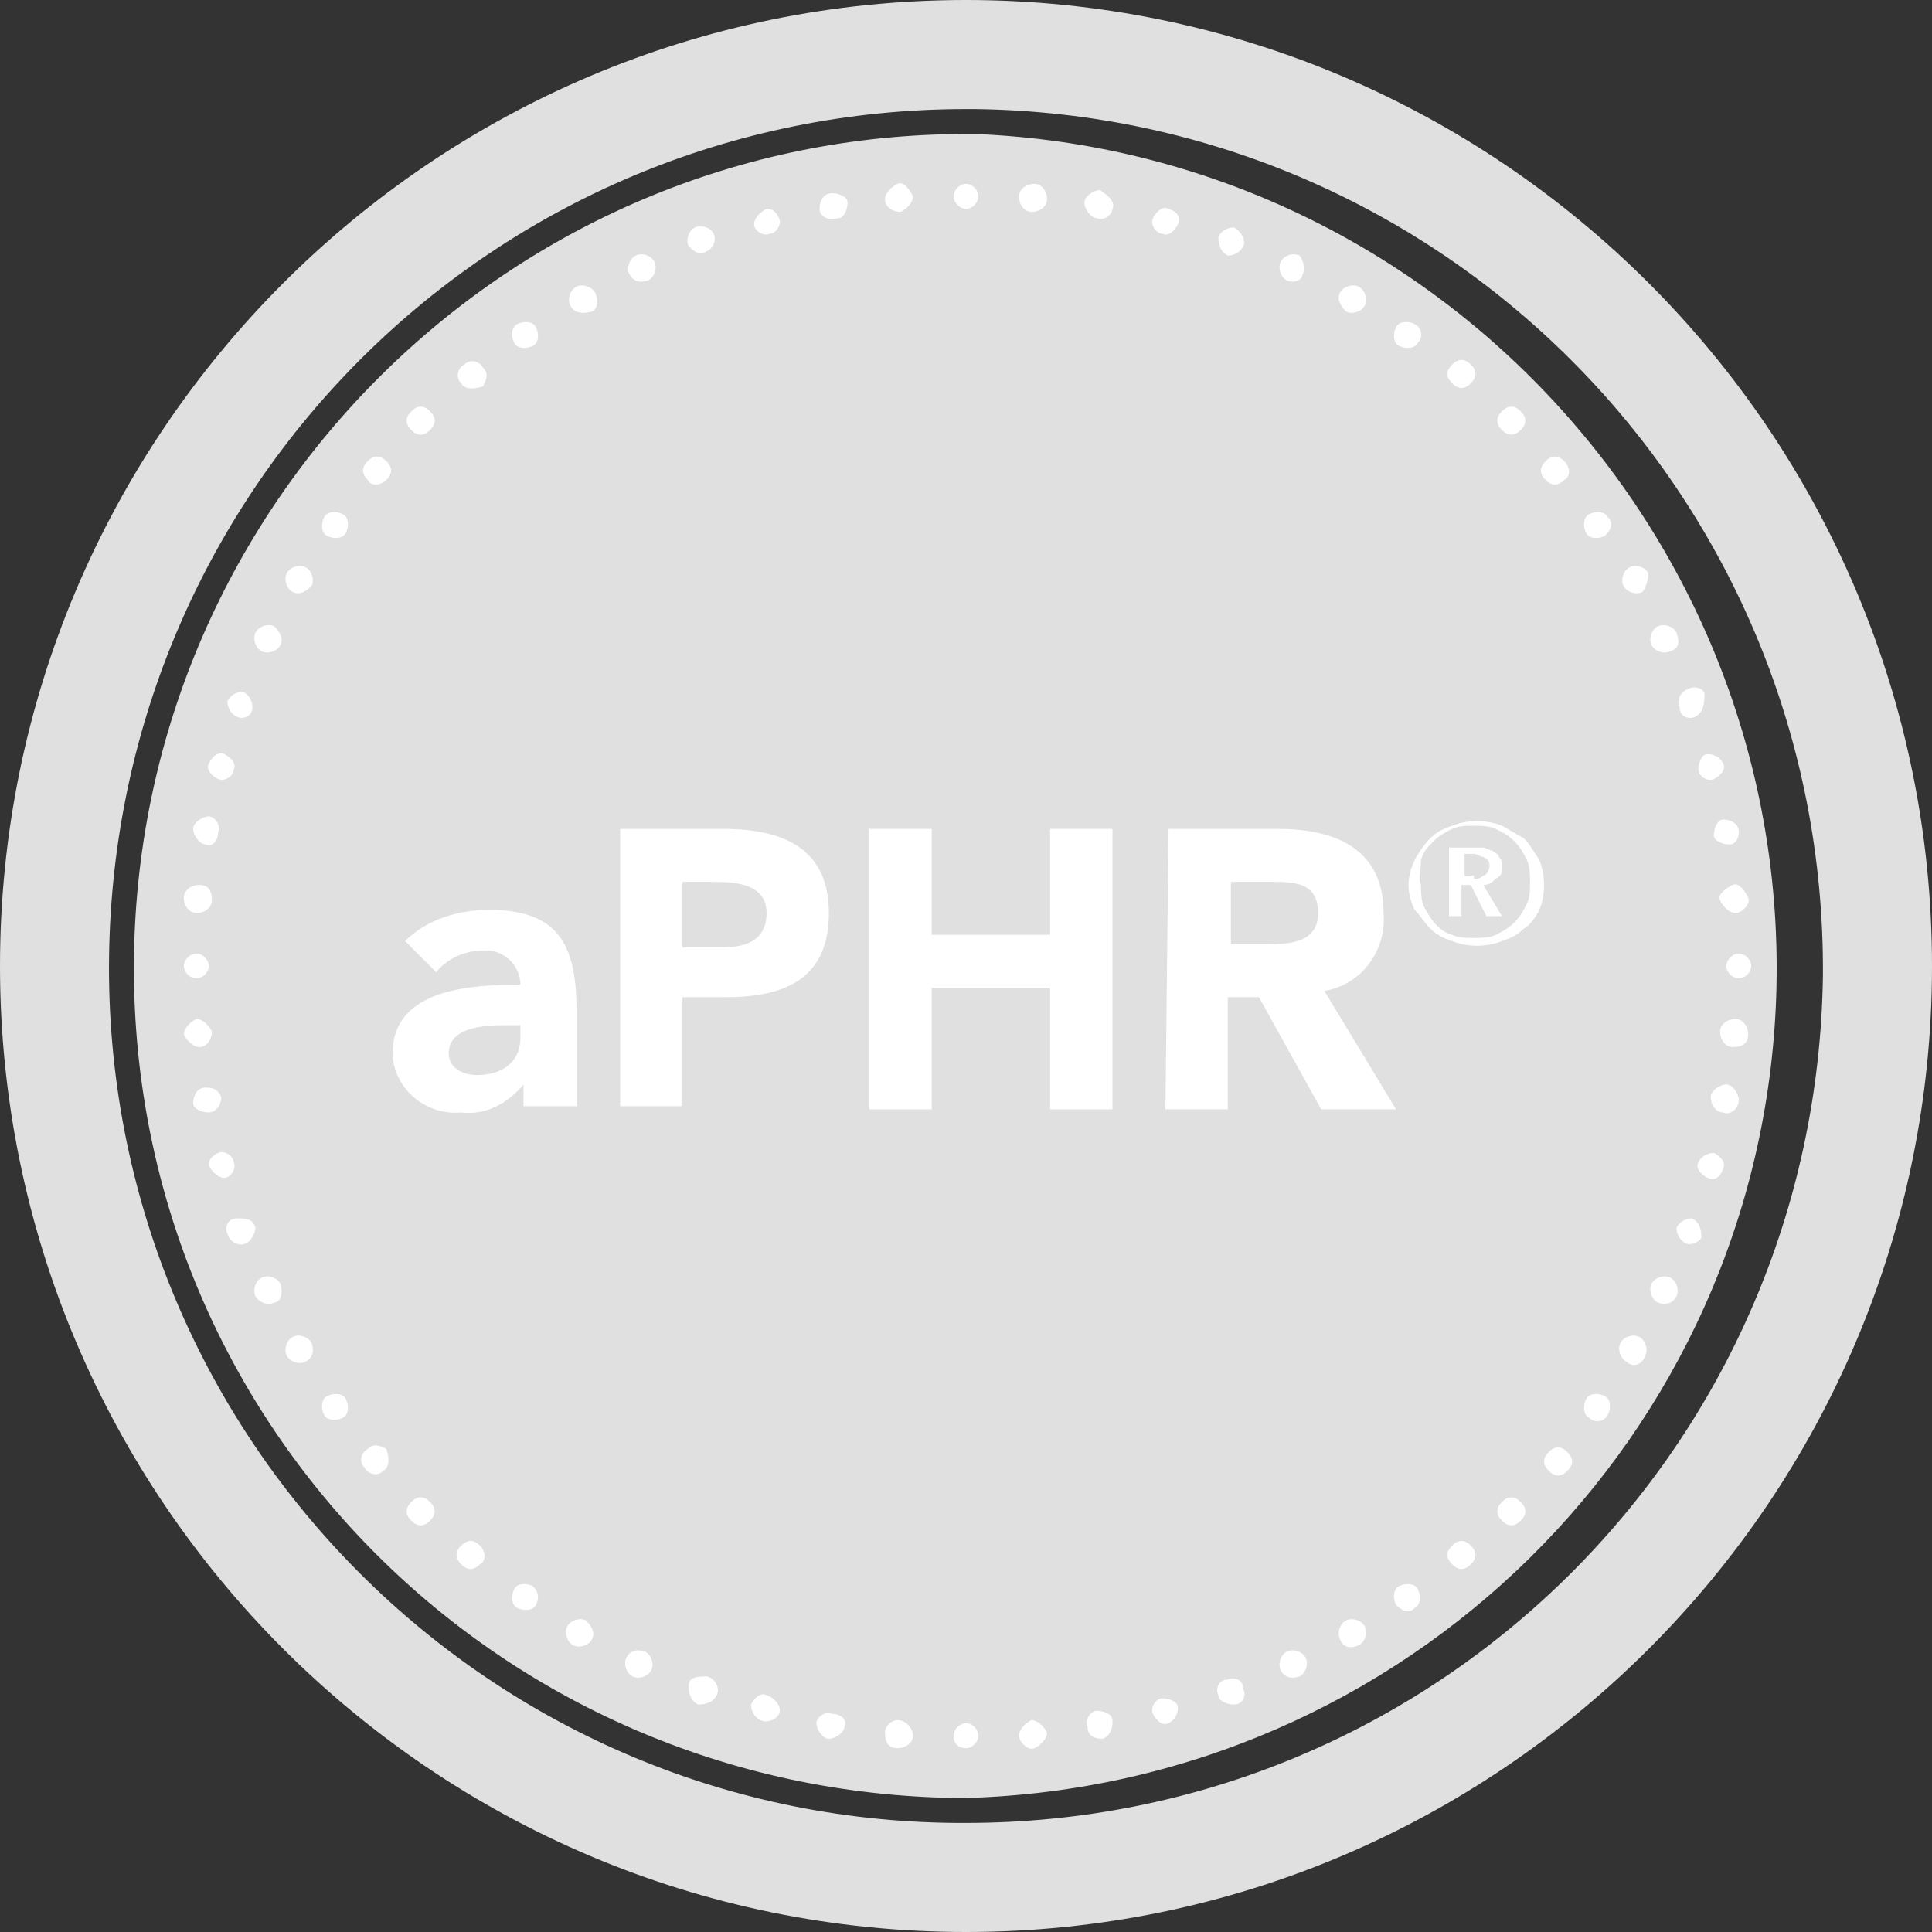 <?xml version="1.0" encoding="utf-8"?>
<!-- Generator: Adobe Illustrator 26.0.0, SVG Export Plug-In . SVG Version: 6.00 Build 0)  -->
<svg version="1.1" id="图层_1" xmlns="http://www.w3.org/2000/svg" xmlns:xlink="http://www.w3.org/1999/xlink" x="0px" y="0px"
	 viewBox="0 0 62 62" style="enable-background:new 0 0 62 62;" xml:space="preserve">
<rect x="0" y="0" width="62" height="62" fill="#333333" stroke="none"/>
<style type="text/css">
	.st0{clip-path:url(#SVGID_00000157307453973258559030000015292068985816394914_);}
	.st1{fill:#E0E0E0;}
	.st2{fill:#FFFFFF;}
</style>
<g id="图层_2_00000168826519688177978380000004875817651276416130_">
	<g id="图层_1-2">
		<g>
			<defs>
				<rect id="SVGID_1_" y="0" width="62" height="62"/>
			</defs>
			<clipPath id="SVGID_00000100372610278202521500000012005003676554258842_">
				<use xlink:href="#SVGID_1_"  style="overflow:visible;"/>
			</clipPath>
			<g style="clip-path:url(#SVGID_00000100372610278202521500000012005003676554258842_);">
				<path class="st1" d="M31,0c17.1,0,31,13.9,31,31S48.1,62,31,62S0,48.1,0,31S13.9,0,31,0 M58.5,31.3c0.1-15.2-12-27.6-27.2-27.8
					H31C15.9,3.5,3.7,15.6,3.5,30.7c-0.2,15.2,12,27.7,27.2,27.8H31C46.1,58.5,58.3,46.4,58.5,31.3 M31.3,4.3
					C46,4.9,57.5,17.3,57,32c-0.5,14.1-11.9,25.3-26,25.7h-0.3c-14.8-0.2-26.6-12.2-26.4-27C4.5,16.1,16.4,4.3,31,4.3L31.3,4.3z"/>
				<path class="st2" d="M30.6,6.3c0-0.2,0.2-0.4,0.4-0.4l0,0c0.2,0,0.4,0.2,0.4,0.4c0,0.2-0.2,0.4-0.4,0.4S30.6,6.5,30.6,6.3
					L30.6,6.3"/>
				<path class="st2" d="M30.6,55.7c0-0.2,0.2-0.4,0.4-0.4l0,0c0.2,0,0.4,0.2,0.4,0.4s-0.2,0.4-0.4,0.4S30.6,56,30.6,55.7L30.6,55.7
					"/>
				<path class="st2" d="M28.4,6.4c0-0.2,0.2-0.4,0.4-0.5s0.4,0.2,0.5,0.4c0,0.2-0.2,0.4-0.4,0.5c0,0,0,0,0,0
					C28.6,6.8,28.4,6.6,28.4,6.4"/>
				<path class="st2" d="M32.7,55.7c0-0.2,0.2-0.4,0.4-0.5c0.2,0,0.4,0.2,0.5,0.4c0,0.2-0.2,0.4-0.4,0.5S32.7,55.9,32.7,55.7"/>
				<path class="st2" d="M26.3,6.7c0-0.2,0.1-0.5,0.4-0.5c0.2,0,0.5,0.1,0.5,0.3c0,0,0,0,0,0c0,0.2-0.1,0.5-0.3,0.5c0,0,0,0,0,0
					C26.5,7.1,26.3,6.9,26.3,6.7"/>
				<path class="st2" d="M34.9,55.4c-0.1-0.2,0.1-0.5,0.3-0.5s0.5,0.1,0.5,0.3c0,0,0,0.1,0,0.1c0,0.2-0.1,0.4-0.3,0.5c0,0,0,0,0,0
					C35.1,55.8,34.9,55.7,34.9,55.4"/>
				<path class="st2" d="M24.2,7.2c0-0.2,0.2-0.4,0.4-0.5c0.2,0,0.3,0.1,0.4,0.3c0.1,0.2-0.1,0.5-0.3,0.5
					C24.5,7.6,24.2,7.4,24.2,7.2"/>
				<path class="st2" d="M37,55c-0.1-0.2,0.1-0.5,0.3-0.5c0.2,0,0.5,0.1,0.5,0.3c0,0.2-0.1,0.4-0.3,0.5C37.3,55.4,37.1,55.2,37,55
					C37,55,37,55,37,55"/>
				<path class="st2" d="M22.1,7.9c-0.1-0.2,0-0.5,0.2-0.6c0.2-0.1,0.5,0,0.6,0.2c0,0,0,0,0,0c0.1,0.2,0,0.5-0.3,0.6
					C22.5,8.2,22.3,8.1,22.1,7.9C22.2,7.9,22.2,7.9,22.1,7.9"/>
				<path class="st2" d="M39.1,54.4c-0.1-0.2,0-0.5,0.3-0.5c0,0,0,0,0,0c0.2-0.1,0.5,0,0.5,0.3c0.1,0.2,0,0.5-0.3,0.5
					C39.4,54.7,39.1,54.6,39.1,54.4"/>
				<path class="st2" d="M20.2,8.8c-0.1-0.2,0-0.5,0.2-0.6c0.2-0.1,0.5,0,0.6,0.2c0.1,0.2,0,0.5-0.2,0.6C20.5,9.1,20.3,9,20.2,8.8
					C20.2,8.8,20.2,8.8,20.2,8.8"/>
				<path class="st2" d="M41.1,53.6c-0.1-0.2,0-0.5,0.2-0.6c0.2-0.1,0.5,0,0.6,0.2c0.1,0.2,0,0.5-0.2,0.6c0,0,0,0,0,0
					C41.4,53.9,41.2,53.8,41.1,53.6"/>
				<path class="st2" d="M18.3,9.8c-0.1-0.2,0-0.5,0.2-0.6c0,0,0,0,0,0c0.2-0.1,0.5,0,0.6,0.2c0,0,0,0,0,0c0.1,0.2,0.1,0.5-0.1,0.6
					c0,0,0,0,0,0C18.6,10.1,18.4,10,18.3,9.8C18.3,9.8,18.3,9.8,18.3,9.8"/>
				<path class="st2" d="M43,52.6c-0.1-0.2,0-0.5,0.2-0.6c0.2-0.1,0.5,0,0.6,0.2c0.1,0.2,0,0.5-0.2,0.6C43.4,52.9,43.1,52.9,43,52.6
					"/>
				<path class="st2" d="M16.5,11c-0.1-0.2-0.1-0.5,0.1-0.6c0.2-0.1,0.5-0.1,0.6,0.1c0.1,0.2,0.1,0.5-0.1,0.6
					C16.9,11.2,16.6,11.2,16.5,11C16.5,11,16.5,11,16.5,11"/>
				<path class="st2" d="M44.8,51.5c-0.1-0.2-0.1-0.5,0.1-0.6c0,0,0,0,0,0c0.2-0.1,0.5-0.1,0.6,0.1c0.1,0.2,0.1,0.5-0.1,0.6
					C45.2,51.8,45,51.7,44.8,51.5C44.8,51.5,44.8,51.5,44.8,51.5"/>
				<path class="st2" d="M14.8,12.3c-0.2-0.2-0.1-0.5,0.1-0.6c0.2-0.2,0.5-0.1,0.6,0.1c0.2,0.2,0.1,0.4,0,0.6
					C15.2,12.5,14.9,12.5,14.8,12.3"/>
				<path class="st2" d="M46.6,50.2c-0.2-0.2-0.2-0.4,0-0.6c0.2-0.2,0.4-0.2,0.6,0c0.2,0.2,0.2,0.4,0,0.6
					C47,50.4,46.8,50.4,46.6,50.2"/>
				<path class="st2" d="M13.2,13.8c-0.2-0.2-0.2-0.4,0-0.6c0.2-0.2,0.4-0.2,0.6,0c0.2,0.2,0.2,0.4,0,0.6C13.6,14,13.4,14,13.2,13.8
					"/>
				<path class="st2" d="M48.2,48.8c-0.2-0.2-0.2-0.4,0-0.6c0,0,0,0,0,0c0.2-0.2,0.4-0.2,0.6,0c0,0,0,0,0,0c0.2,0.2,0.2,0.4,0,0.6
					C48.6,49,48.4,49,48.2,48.8"/>
				<path class="st2" d="M11.8,15.4c-0.2-0.2-0.2-0.4,0-0.6c0.2-0.2,0.4-0.2,0.6,0c0.2,0.2,0.2,0.4,0,0.6
					C12.2,15.6,11.9,15.6,11.8,15.4"/>
				<path class="st2" d="M49.7,47.2c-0.2-0.2-0.2-0.4,0-0.6c0.2-0.2,0.4-0.2,0.6,0c0.2,0.2,0.2,0.4,0,0.6
					C50.1,47.4,49.9,47.4,49.7,47.2"/>
				<path class="st2" d="M10.5,17.2c-0.2-0.1-0.2-0.4-0.1-0.6s0.4-0.2,0.6-0.1c0.2,0.1,0.2,0.4,0.1,0.6C11,17.3,10.7,17.3,10.5,17.2
					C10.5,17.2,10.5,17.2,10.5,17.2"/>
				<path class="st2" d="M51,45.5c-0.2-0.1-0.2-0.4-0.1-0.6c0,0,0,0,0,0c0.1-0.2,0.4-0.2,0.6-0.1c0.2,0.1,0.2,0.4,0.1,0.6
					c0,0,0,0,0,0C51.5,45.6,51.2,45.7,51,45.5C51,45.6,51,45.6,51,45.5"/>
				<path class="st2" d="M9.4,19c-0.2-0.1-0.3-0.4-0.2-0.6c0.1-0.2,0.4-0.3,0.6-0.2c0.2,0.1,0.3,0.4,0.2,0.6C9.8,19,9.6,19.1,9.4,19
					"/>
				<path class="st2" d="M52.2,43.7c-0.2-0.1-0.3-0.4-0.2-0.6c0,0,0,0,0,0c0.1-0.2,0.4-0.3,0.6-0.2c0.2,0.1,0.3,0.4,0.2,0.6
					C52.7,43.8,52.4,43.9,52.2,43.7C52.2,43.8,52.2,43.8,52.2,43.7"/>
				<path class="st2" d="M8.4,20.9c-0.2-0.1-0.3-0.4-0.2-0.6c0.1-0.2,0.4-0.3,0.6-0.2C9,20.3,9.1,20.5,9,20.7c0,0,0,0,0,0
					C8.9,20.9,8.6,21,8.4,20.9"/>
				<path class="st2" d="M53.2,41.8c-0.2-0.1-0.3-0.4-0.2-0.6c0.1-0.2,0.4-0.3,0.6-0.2c0.2,0.1,0.3,0.4,0.2,0.6
					C53.7,41.8,53.5,41.9,53.2,41.8"/>
				<path class="st2" d="M7.6,23c-0.2-0.1-0.3-0.3-0.3-0.5c0.1-0.2,0.3-0.3,0.5-0.3c0.2,0.1,0.3,0.3,0.3,0.5C8.1,23,7.8,23.1,7.6,23
					C7.6,23,7.6,23,7.6,23"/>
				<path class="st2" d="M54.1,39.9c-0.2-0.1-0.3-0.3-0.3-0.5c0,0,0,0,0,0c0.1-0.2,0.3-0.3,0.5-0.3c0,0,0,0,0,0
					c0.2,0.1,0.3,0.3,0.3,0.6C54.6,39.8,54.3,40,54.1,39.9"/>
				<path class="st2" d="M7,25c-0.2-0.1-0.4-0.3-0.3-0.5c0.1-0.2,0.3-0.4,0.5-0.3l0,0c0.2,0.1,0.4,0.3,0.3,0.5
					C7.5,24.9,7.2,25.1,7,25"/>
				<path class="st2" d="M54.8,37.8c-0.2-0.1-0.4-0.3-0.3-0.5c0,0,0,0,0,0c0.1-0.2,0.3-0.3,0.5-0.3c0.2,0.1,0.4,0.3,0.3,0.5
					c0,0,0,0,0,0C55.2,37.8,55,37.9,54.8,37.8C54.8,37.8,54.8,37.8,54.8,37.8"/>
				<path class="st2" d="M6.6,27.1c-0.2,0-0.4-0.3-0.4-0.5c0,0,0,0,0,0c0-0.2,0.3-0.4,0.5-0.4c0.2,0,0.4,0.3,0.3,0.5
					C7,27,6.8,27.2,6.6,27.1C6.6,27.1,6.6,27.1,6.6,27.1"/>
				<path class="st2" d="M55.3,35.7c-0.2,0-0.4-0.2-0.4-0.5c0,0,0,0,0,0c0-0.2,0.3-0.4,0.5-0.4c0,0,0,0,0,0c0.2,0,0.4,0.3,0.4,0.5
					c0,0,0,0,0,0C55.8,35.6,55.5,35.8,55.3,35.7C55.3,35.7,55.3,35.7,55.3,35.7"/>
				<path class="st2" d="M6.3,29.3c-0.2,0-0.4-0.2-0.4-0.5c0-0.2,0.2-0.4,0.5-0.4s0.4,0.2,0.4,0.5C6.8,29.1,6.6,29.3,6.3,29.3
					L6.3,29.3"/>
				<path class="st2" d="M55.6,33.6c-0.2,0-0.4-0.2-0.4-0.5c0-0.2,0.2-0.4,0.5-0.4c0.2,0,0.4,0.2,0.4,0.5S55.9,33.6,55.6,33.6"/>
				<path class="st2" d="M6.3,31.4c-0.2,0-0.4-0.2-0.4-0.4c0-0.2,0.2-0.4,0.4-0.4c0.2,0,0.4,0.2,0.4,0.4c0,0,0,0,0,0
					C6.7,31.2,6.5,31.4,6.3,31.4"/>
				<path class="st2" d="M55.8,31.4c-0.2,0-0.4-0.2-0.4-0.4c0-0.2,0.2-0.4,0.4-0.4c0.2,0,0.4,0.2,0.4,0.4c0,0,0,0,0,0
					C56.2,31.2,56,31.4,55.8,31.4"/>
				<path class="st2" d="M6.4,33.6c-0.2,0-0.4-0.2-0.5-0.4c0-0.2,0.2-0.4,0.4-0.5c0.2,0,0.4,0.2,0.5,0.4C6.8,33.4,6.6,33.6,6.4,33.6
					C6.4,33.6,6.4,33.6,6.4,33.6"/>
				<path class="st2" d="M55.7,29.3c-0.2,0-0.4-0.2-0.5-0.4s0.2-0.4,0.4-0.5s0.4,0.2,0.5,0.4S55.9,29.3,55.7,29.3L55.7,29.3"/>
				<path class="st2" d="M6.7,35.7c-0.2,0-0.5-0.1-0.5-0.3c0-0.2,0.1-0.5,0.4-0.5S7,35,7.1,35.2C7.1,35.5,6.9,35.7,6.7,35.7"/>
				<path class="st2" d="M55.5,27.1c-0.2,0-0.5-0.1-0.5-0.3c0,0,0,0,0,0c0-0.2,0.1-0.5,0.3-0.5c0.2,0,0.5,0.1,0.5,0.4
					C55.8,26.9,55.7,27.1,55.5,27.1C55.5,27.1,55.5,27.1,55.5,27.1"/>
				<path class="st2" d="M7.2,37.8c-0.2,0-0.4-0.2-0.5-0.4c0-0.2,0.1-0.3,0.3-0.4c0.2-0.1,0.5,0.1,0.5,0.3
					C7.6,37.5,7.4,37.8,7.2,37.8"/>
				<path class="st2" d="M55,25c-0.2,0.1-0.5-0.1-0.5-0.3c0-0.2,0.1-0.5,0.3-0.5c0.2,0,0.4,0.1,0.5,0.3C55.4,24.7,55.2,24.9,55,25"
					/>
				<path class="st2" d="M7.9,39.9c-0.2,0.1-0.5,0-0.6-0.3c-0.1-0.2,0-0.5,0.3-0.5s0.5,0,0.6,0.3C8.2,39.5,8.1,39.8,7.9,39.9"/>
				<path class="st2" d="M54.4,23c-0.2,0.1-0.5,0-0.5-0.3c-0.1-0.2,0-0.5,0.3-0.6c0.2-0.1,0.5,0,0.5,0.2
					C54.7,22.7,54.6,22.9,54.4,23"/>
				<path class="st2" d="M8.8,41.8c-0.2,0.1-0.5,0-0.6-0.2c-0.1-0.2,0-0.5,0.2-0.6c0,0,0,0,0,0c0.2-0.1,0.5,0,0.6,0.2
					C9.1,41.5,9,41.8,8.8,41.8"/>
				<path class="st2" d="M53.6,20.9c-0.2,0.1-0.5,0-0.6-0.2c-0.1-0.2,0-0.5,0.2-0.6c0,0,0,0,0,0c0.2-0.1,0.5,0,0.6,0.2
					C53.9,20.6,53.9,20.8,53.6,20.9C53.6,20.9,53.6,20.9,53.6,20.9"/>
				<path class="st2" d="M9.8,43.7c-0.2,0.1-0.5,0-0.6-0.2s0-0.5,0.2-0.6c0.2-0.1,0.5,0,0.6,0.2C10.1,43.4,10,43.6,9.8,43.7
					C9.8,43.7,9.8,43.7,9.8,43.7"/>
				<path class="st2" d="M52.7,19c-0.2,0.1-0.5,0-0.6-0.2c-0.1-0.2,0-0.5,0.2-0.6s0.5,0,0.6,0.2C52.9,18.6,52.8,18.9,52.7,19"/>
				<path class="st2" d="M11,45.5c-0.2,0.1-0.5,0.1-0.6-0.1c0,0,0,0,0,0c-0.1-0.2-0.1-0.5,0.1-0.6c0,0,0,0,0,0
					c0.2-0.1,0.5-0.1,0.6,0.1C11.2,45.1,11.2,45.4,11,45.5C11,45.5,11,45.5,11,45.5"/>
				<path class="st2" d="M51.5,17.2c-0.2,0.1-0.5,0.1-0.6-0.1c0,0,0,0,0,0c-0.1-0.2-0.1-0.5,0.1-0.6c0.2-0.1,0.5-0.1,0.6,0.1
					C51.8,16.8,51.7,17,51.5,17.2"/>
				<path class="st2" d="M12.3,47.2c-0.2,0.2-0.5,0.1-0.6-0.1c-0.2-0.2-0.1-0.5,0.1-0.6c0.2-0.2,0.4-0.1,0.6,0
					C12.5,46.8,12.5,47.1,12.3,47.2"/>
				<path class="st2" d="M50.2,15.4c-0.2,0.2-0.4,0.2-0.6,0c-0.2-0.2-0.2-0.4,0-0.6c0.2-0.2,0.4-0.2,0.6,0
					C50.4,15,50.4,15.3,50.2,15.4"/>
				<path class="st2" d="M13.8,48.8c-0.2,0.2-0.4,0.2-0.6,0c-0.2-0.2-0.2-0.4,0-0.6c0.2-0.2,0.4-0.2,0.6,0
					C14,48.4,14,48.6,13.8,48.8"/>
				<path class="st2" d="M48.8,13.8c-0.2,0.2-0.4,0.2-0.6,0c-0.2-0.2-0.2-0.4,0-0.6c0.2-0.2,0.4-0.2,0.6,0
					C49,13.4,49,13.6,48.8,13.8"/>
				<path class="st2" d="M15.4,50.2c-0.2,0.2-0.4,0.2-0.6,0s-0.2-0.4,0-0.6c0.2-0.2,0.4-0.2,0.6,0C15.6,49.8,15.6,50.1,15.4,50.2"/>
				<path class="st2" d="M47.2,12.3c-0.2,0.2-0.4,0.2-0.6,0c-0.2-0.2-0.2-0.4,0-0.6c0.2-0.2,0.4-0.2,0.6,0
					C47.4,11.9,47.4,12.1,47.2,12.3"/>
				<path class="st2" d="M17.2,51.5c-0.1,0.2-0.4,0.2-0.6,0.1c-0.2-0.1-0.2-0.4-0.1-0.6c0,0,0,0,0,0c0.1-0.2,0.4-0.2,0.6-0.1
					c0,0,0,0,0,0C17.3,51.1,17.3,51.3,17.2,51.5"/>
				<path class="st2" d="M45.5,11c-0.1,0.2-0.4,0.2-0.6,0.1c0,0,0,0,0,0c-0.2-0.1-0.2-0.4-0.1-0.6c0.1-0.2,0.4-0.2,0.6-0.1
					c0,0,0,0,0,0C45.6,10.5,45.7,10.8,45.5,11C45.6,11,45.6,11,45.5,11"/>
				<path class="st2" d="M19,52.6c-0.1,0.2-0.4,0.3-0.6,0.2c-0.2-0.1-0.3-0.4-0.2-0.6c0.1-0.2,0.4-0.3,0.6-0.2
					C19,52.2,19.1,52.4,19,52.6"/>
				<path class="st2" d="M43.8,9.8c-0.1,0.2-0.4,0.3-0.6,0.2C43,9.8,42.9,9.6,43,9.4c0.1-0.2,0.4-0.3,0.6-0.2
					C43.8,9.3,43.9,9.6,43.8,9.8C43.8,9.8,43.8,9.8,43.8,9.8"/>
				<path class="st2" d="M20.9,53.6c-0.1,0.2-0.4,0.3-0.6,0.2c-0.2-0.1-0.3-0.4-0.2-0.6c0.1-0.2,0.3-0.3,0.6-0.2c0,0,0,0,0,0
					C20.9,53.1,21,53.4,20.9,53.6"/>
				<path class="st2" d="M41.8,8.8C41.8,9,41.5,9.1,41.3,9c-0.2-0.1-0.3-0.4-0.2-0.6c0.1-0.2,0.4-0.3,0.6-0.2
					C41.8,8.3,41.9,8.6,41.8,8.8"/>
				<path class="st2" d="M23,54.4c-0.1,0.2-0.3,0.3-0.6,0.3c-0.2-0.1-0.3-0.3-0.3-0.6s0.3-0.3,0.6-0.3C23,53.9,23.1,54.2,23,54.4
					C23,54.4,23,54.4,23,54.4"/>
				<path class="st2" d="M39.9,7.9c-0.1,0.2-0.3,0.3-0.5,0.3c-0.2-0.1-0.3-0.3-0.3-0.6l0,0c0.1-0.2,0.3-0.3,0.5-0.3
					C39.8,7.4,40,7.7,39.9,7.9"/>
				<path class="st2" d="M25,55c-0.1,0.2-0.4,0.3-0.6,0.2c-0.2-0.1-0.3-0.3-0.3-0.5c0.1-0.2,0.3-0.4,0.5-0.3
					C24.9,54.5,25.1,54.8,25,55"/>
				<path class="st2" d="M37.8,7.2c-0.1,0.2-0.3,0.4-0.5,0.3c0,0,0,0,0,0C37.1,7.5,36.9,7.2,37,7c0.1-0.2,0.3-0.4,0.5-0.3
					C37.8,6.8,37.9,7,37.8,7.2L37.8,7.2"/>
				<path class="st2" d="M27.1,55.4c0,0.2-0.3,0.4-0.5,0.4c0,0,0,0,0,0c-0.2,0-0.4-0.3-0.4-0.5c0-0.2,0.3-0.4,0.5-0.3
					C27,55,27.2,55.2,27.1,55.4C27.1,55.4,27.1,55.4,27.1,55.4"/>
				<path class="st2" d="M35.7,6.7c0,0.2-0.3,0.4-0.5,0.3c-0.2,0-0.4-0.3-0.4-0.5c0,0,0,0,0,0c0-0.2,0.3-0.4,0.5-0.4c0,0,0,0,0,0
					C35.6,6.3,35.8,6.5,35.7,6.7"/>
				<path class="st2" d="M29.3,55.7c0,0.2-0.2,0.4-0.5,0.4s-0.4-0.2-0.4-0.5c0-0.2,0.2-0.4,0.4-0.4c0,0,0,0,0,0
					C29.1,55.2,29.3,55.5,29.3,55.7C29.3,55.7,29.3,55.7,29.3,55.7"/>
				<path class="st2" d="M33.6,6.4c0,0.2-0.2,0.4-0.5,0.4c-0.2,0-0.4-0.2-0.4-0.5c0-0.2,0.2-0.4,0.5-0.4C33.4,5.9,33.6,6.1,33.6,6.4
					C33.6,6.4,33.6,6.4,33.6,6.4"/>
				<path class="st2" d="M16.8,34.8L16.8,34.8c-0.5,0.6-1.2,1-2,0.9c-1.1,0.1-2.1-0.7-2.2-1.8c0,0,0-0.1,0-0.1
					c0-2.1,2.6-2.2,4.1-2.2c0-0.6-0.5-1.1-1.1-1.1c0,0,0,0-0.1,0c-0.6,0-1.2,0.3-1.5,0.7l-1-1c0.7-0.7,1.7-1,2.7-1
					c2.2,0,2.8,1.1,2.8,3.2v3.1h-1.7V34.8z M16.3,32.9c-0.6,0-1.9,0-1.9,0.9c0,0.5,0.5,0.7,0.9,0.7c0.8,0,1.4-0.4,1.4-1.2v-0.4
					L16.3,32.9z"/>
				<path class="st2" d="M19.9,26.6h3.3c1.9,0,3.4,0.6,3.4,2.7s-1.4,2.7-3.3,2.7h-1.4v3.5h-2L19.9,26.6z M21.9,30.4h1.3
					c0.7,0,1.4-0.2,1.4-1.1s-0.9-1-1.7-1h-1L21.9,30.4z"/>
				<polygon class="st2" points="27.9,26.6 29.9,26.6 29.9,30 33.7,30 33.7,26.6 35.7,26.6 35.7,35.6 33.7,35.6 33.7,31.7 
					29.9,31.7 29.9,35.6 27.9,35.6 				"/>
				<path class="st2" d="M37.5,26.6h3.5c1.8,0,3.4,0.6,3.4,2.7c0.1,1.2-0.7,2.3-1.9,2.5l2.3,3.8h-2.4L40.4,32h-1v3.6h-2L37.5,26.6z
					 M39.5,30.3h1.1c0.7,0,1.7,0,1.7-1s-0.8-1-1.5-1h-1.3L39.5,30.3z"/>
				<path class="st2" d="M45.2,28.4c0-0.3,0.1-0.6,0.2-0.8c0.1-0.2,0.3-0.5,0.5-0.7c0.2-0.2,0.4-0.3,0.7-0.4c0.5-0.2,1.1-0.2,1.6,0
					c0.2,0.1,0.5,0.3,0.7,0.4c0.2,0.2,0.3,0.4,0.5,0.7c0.2,0.5,0.2,1.1,0,1.6c-0.1,0.2-0.3,0.5-0.5,0.6c-0.2,0.2-0.4,0.3-0.7,0.4
					c-0.5,0.2-1.1,0.2-1.6,0c-0.3-0.1-0.5-0.2-0.7-0.4c-0.2-0.2-0.3-0.4-0.5-0.6C45.3,29,45.2,28.7,45.2,28.4 M45.6,28.4
					c0,0.2,0,0.5,0.1,0.7c0.2,0.4,0.5,0.8,0.9,0.9c0.2,0.1,0.5,0.1,0.7,0.1c0.2,0,0.5,0,0.7-0.1c0.2-0.1,0.4-0.2,0.6-0.4
					c0.2-0.2,0.3-0.4,0.4-0.6c0.1-0.2,0.1-0.4,0.1-0.7c0-0.2,0-0.5-0.1-0.7c-0.1-0.2-0.2-0.4-0.4-0.6c-0.2-0.2-0.4-0.3-0.6-0.4
					c-0.2-0.1-0.5-0.1-0.7-0.1c-0.2,0-0.5,0-0.7,0.1c-0.2,0.1-0.4,0.2-0.6,0.4c-0.2,0.2-0.3,0.3-0.4,0.6
					C45.6,28,45.5,28.2,45.6,28.4 M46.5,27.2h0.8c0.1,0,0.2,0,0.3,0c0.1,0,0.2,0.1,0.3,0.1c0.1,0.1,0.2,0.1,0.2,0.2
					c0.1,0.1,0.1,0.2,0.1,0.3c0,0.2,0,0.3-0.2,0.4c-0.1,0.1-0.2,0.2-0.4,0.2l0.6,1h-0.5l-0.5-1h-0.3v1h-0.4L46.5,27.2z M47.3,28.2
					c0.1,0,0.2,0,0.3-0.1c0.1,0,0.2-0.2,0.2-0.3c0-0.1,0-0.2-0.2-0.3c-0.1,0-0.2-0.1-0.3-0.1H47v0.7H47.3z"/>
			</g>
		</g>
	</g>
</g>
</svg>
